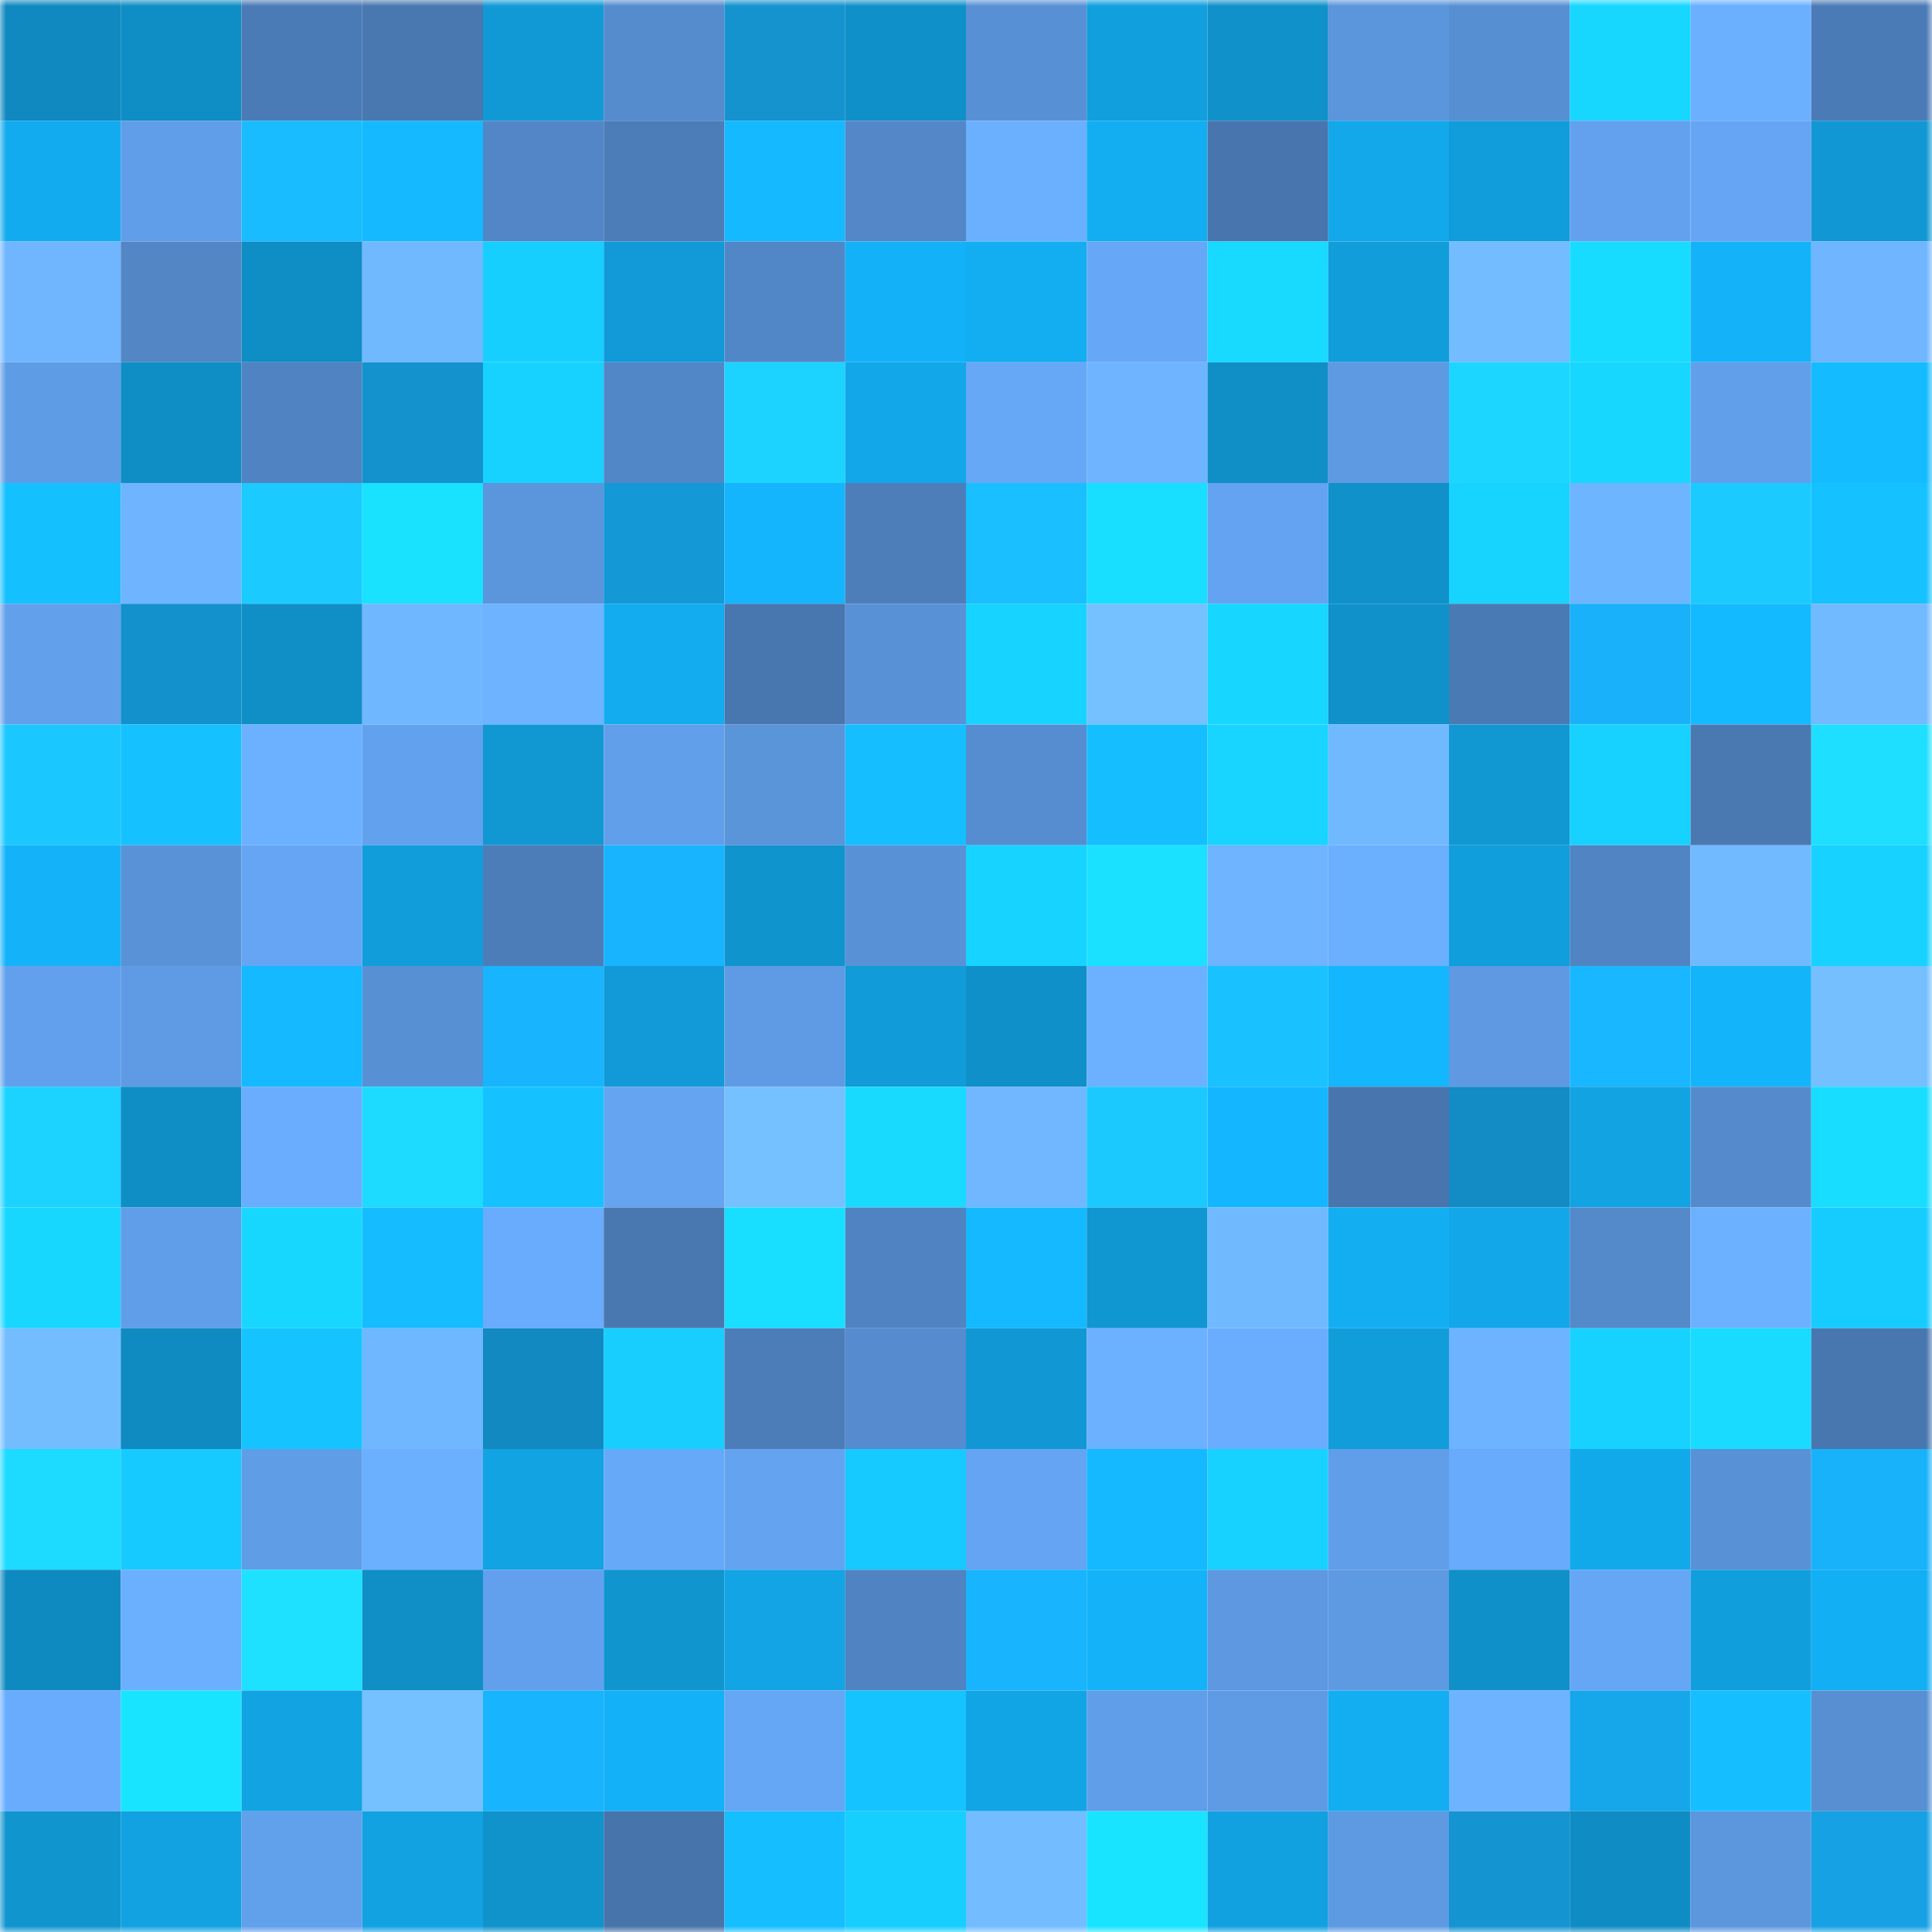 <svg viewBox="0 0 160 160" fill="none" role="img" xmlns="http://www.w3.org/2000/svg" width="240" height="240" name="ens%2C85324.eth"><mask id="84913313" mask-type="alpha" maskUnits="userSpaceOnUse" x="0" y="0" width="160" height="160"><rect width="160" height="160" fill="#FFFFFF"></rect></mask><g mask="url(#84913313)"><rect x="0" y="0" width="10" height="10" fill="#0f89bf"></rect><rect x="10" y="0" width="10" height="10" fill="#0f8ec5"></rect><rect x="20" y="0" width="10" height="10" fill="#4b7bb6"></rect><rect x="30" y="0" width="10" height="10" fill="#4978b0"></rect><rect x="40" y="0" width="10" height="10" fill="#1199d6"></rect><rect x="50" y="0" width="10" height="10" fill="#558cce"></rect><rect x="60" y="0" width="10" height="10" fill="#1493cf"></rect><rect x="70" y="0" width="10" height="10" fill="#1090c8"></rect><rect x="80" y="0" width="10" height="10" fill="#5890d5"></rect><rect x="90" y="0" width="10" height="10" fill="#119fdd"></rect><rect x="100" y="0" width="10" height="10" fill="#1091ca"></rect><rect x="110" y="0" width="10" height="10" fill="#5b95db"></rect><rect x="120" y="0" width="10" height="10" fill="#578fd3"></rect><rect x="130" y="0" width="10" height="10" fill="#17d7ff"></rect><rect x="140" y="0" width="10" height="10" fill="#6bb0ff"></rect><rect x="150" y="0" width="10" height="10" fill="#4b7bb6"></rect><rect x="0" y="10" width="10" height="10" fill="#13abef"></rect><rect x="10" y="10" width="10" height="10" fill="#609ee9"></rect><rect x="20" y="10" width="10" height="10" fill="#19bcff"></rect><rect x="30" y="10" width="10" height="10" fill="#14b9ff"></rect><rect x="40" y="10" width="10" height="10" fill="#5286c6"></rect><rect x="50" y="10" width="10" height="10" fill="#4c7db8"></rect><rect x="60" y="10" width="10" height="10" fill="#14b9ff"></rect><rect x="70" y="10" width="10" height="10" fill="#5387c8"></rect><rect x="80" y="10" width="10" height="10" fill="#6bb0ff"></rect><rect x="90" y="10" width="10" height="10" fill="#13adf1"></rect><rect x="100" y="10" width="10" height="10" fill="#4875ad"></rect><rect x="110" y="10" width="10" height="10" fill="#12a8ea"></rect><rect x="120" y="10" width="10" height="10" fill="#119ddb"></rect><rect x="130" y="10" width="10" height="10" fill="#63a1ee"></rect><rect x="140" y="10" width="10" height="10" fill="#65a5f3"></rect><rect x="150" y="10" width="10" height="10" fill="#1198d4"></rect><rect x="0" y="20" width="10" height="10" fill="#6fb6ff"></rect><rect x="10" y="20" width="10" height="10" fill="#5286c5"></rect><rect x="20" y="20" width="10" height="10" fill="#0f8dc5"></rect><rect x="30" y="20" width="10" height="10" fill="#71b9ff"></rect><rect x="40" y="20" width="10" height="10" fill="#17cfff"></rect><rect x="50" y="20" width="10" height="10" fill="#119ad7"></rect><rect x="60" y="20" width="10" height="10" fill="#5287c7"></rect><rect x="70" y="20" width="10" height="10" fill="#13b2f8"></rect><rect x="80" y="20" width="10" height="10" fill="#13adf1"></rect><rect x="90" y="20" width="10" height="10" fill="#66a7f7"></rect><rect x="100" y="20" width="10" height="10" fill="#18d9ff"></rect><rect x="110" y="20" width="10" height="10" fill="#119dda"></rect><rect x="120" y="20" width="10" height="10" fill="#73bcff"></rect><rect x="130" y="20" width="10" height="10" fill="#18dcff"></rect><rect x="140" y="20" width="10" height="10" fill="#14b3f9"></rect><rect x="150" y="20" width="10" height="10" fill="#6fb5ff"></rect><rect x="0" y="30" width="10" height="10" fill="#5f9ce6"></rect><rect x="10" y="30" width="10" height="10" fill="#0f8ec5"></rect><rect x="20" y="30" width="10" height="10" fill="#5083c1"></rect><rect x="30" y="30" width="10" height="10" fill="#1392cd"></rect><rect x="40" y="30" width="10" height="10" fill="#17d2ff"></rect><rect x="50" y="30" width="10" height="10" fill="#5287c7"></rect><rect x="60" y="30" width="10" height="10" fill="#1cd3ff"></rect><rect x="70" y="30" width="10" height="10" fill="#12a7e8"></rect><rect x="80" y="30" width="10" height="10" fill="#66a7f6"></rect><rect x="90" y="30" width="10" height="10" fill="#6eb4ff"></rect><rect x="100" y="30" width="10" height="10" fill="#108ec6"></rect><rect x="110" y="30" width="10" height="10" fill="#5e9ae2"></rect><rect x="120" y="30" width="10" height="10" fill="#1dd6ff"></rect><rect x="130" y="30" width="10" height="10" fill="#17d7ff"></rect><rect x="140" y="30" width="10" height="10" fill="#619fea"></rect><rect x="150" y="30" width="10" height="10" fill="#14bbff"></rect><rect x="0" y="40" width="10" height="10" fill="#15c0ff"></rect><rect x="10" y="40" width="10" height="10" fill="#6eb4ff"></rect><rect x="20" y="40" width="10" height="10" fill="#1bcaff"></rect><rect x="30" y="40" width="10" height="10" fill="#19e2ff"></rect><rect x="40" y="40" width="10" height="10" fill="#5b95db"></rect><rect x="50" y="40" width="10" height="10" fill="#1498d6"></rect><rect x="60" y="40" width="10" height="10" fill="#14b5fd"></rect><rect x="70" y="40" width="10" height="10" fill="#4d7eb9"></rect><rect x="80" y="40" width="10" height="10" fill="#19bfff"></rect><rect x="90" y="40" width="10" height="10" fill="#18deff"></rect><rect x="100" y="40" width="10" height="10" fill="#64a3f1"></rect><rect x="110" y="40" width="10" height="10" fill="#1091ca"></rect><rect x="120" y="40" width="10" height="10" fill="#17d4ff"></rect><rect x="130" y="40" width="10" height="10" fill="#6eb5ff"></rect><rect x="140" y="40" width="10" height="10" fill="#1bcaff"></rect><rect x="150" y="40" width="10" height="10" fill="#15c1ff"></rect><rect x="0" y="50" width="10" height="10" fill="#62a0ec"></rect><rect x="10" y="50" width="10" height="10" fill="#1391cc"></rect><rect x="20" y="50" width="10" height="10" fill="#108fc7"></rect><rect x="30" y="50" width="10" height="10" fill="#6fb7ff"></rect><rect x="40" y="50" width="10" height="10" fill="#6db3ff"></rect><rect x="50" y="50" width="10" height="10" fill="#13acef"></rect><rect x="60" y="50" width="10" height="10" fill="#4876ae"></rect><rect x="70" y="50" width="10" height="10" fill="#5991d6"></rect><rect x="80" y="50" width="10" height="10" fill="#17d3ff"></rect><rect x="90" y="50" width="10" height="10" fill="#75c0ff"></rect><rect x="100" y="50" width="10" height="10" fill="#17d6ff"></rect><rect x="110" y="50" width="10" height="10" fill="#1091ca"></rect><rect x="120" y="50" width="10" height="10" fill="#4a7ab4"></rect><rect x="130" y="50" width="10" height="10" fill="#18b1fa"></rect><rect x="140" y="50" width="10" height="10" fill="#14baff"></rect><rect x="150" y="50" width="10" height="10" fill="#72baff"></rect><rect x="0" y="60" width="10" height="10" fill="#1bc7ff"></rect><rect x="10" y="60" width="10" height="10" fill="#15c1ff"></rect><rect x="20" y="60" width="10" height="10" fill="#6cb1ff"></rect><rect x="30" y="60" width="10" height="10" fill="#62a1ed"></rect><rect x="40" y="60" width="10" height="10" fill="#1198d3"></rect><rect x="50" y="60" width="10" height="10" fill="#619fea"></rect><rect x="60" y="60" width="10" height="10" fill="#5a94d9"></rect><rect x="70" y="60" width="10" height="10" fill="#15beff"></rect><rect x="80" y="60" width="10" height="10" fill="#568dd0"></rect><rect x="90" y="60" width="10" height="10" fill="#15beff"></rect><rect x="100" y="60" width="10" height="10" fill="#17d5ff"></rect><rect x="110" y="60" width="10" height="10" fill="#71b9ff"></rect><rect x="120" y="60" width="10" height="10" fill="#1198d3"></rect><rect x="130" y="60" width="10" height="10" fill="#17d1ff"></rect><rect x="140" y="60" width="10" height="10" fill="#4a79b2"></rect><rect x="150" y="60" width="10" height="10" fill="#1edfff"></rect><rect x="0" y="70" width="10" height="10" fill="#14b3f9"></rect><rect x="10" y="70" width="10" height="10" fill="#5992d7"></rect><rect x="20" y="70" width="10" height="10" fill="#65a5f4"></rect><rect x="30" y="70" width="10" height="10" fill="#119dda"></rect><rect x="40" y="70" width="10" height="10" fill="#4d7db9"></rect><rect x="50" y="70" width="10" height="10" fill="#18b4fe"></rect><rect x="60" y="70" width="10" height="10" fill="#1094ce"></rect><rect x="70" y="70" width="10" height="10" fill="#5991d6"></rect><rect x="80" y="70" width="10" height="10" fill="#17d3ff"></rect><rect x="90" y="70" width="10" height="10" fill="#19e1ff"></rect><rect x="100" y="70" width="10" height="10" fill="#6eb4ff"></rect><rect x="110" y="70" width="10" height="10" fill="#6bafff"></rect><rect x="120" y="70" width="10" height="10" fill="#119edc"></rect><rect x="130" y="70" width="10" height="10" fill="#5184c3"></rect><rect x="140" y="70" width="10" height="10" fill="#71baff"></rect><rect x="150" y="70" width="10" height="10" fill="#17d2ff"></rect><rect x="0" y="80" width="10" height="10" fill="#62a0ed"></rect><rect x="10" y="80" width="10" height="10" fill="#5f9be5"></rect><rect x="20" y="80" width="10" height="10" fill="#14b9ff"></rect><rect x="30" y="80" width="10" height="10" fill="#5890d4"></rect><rect x="40" y="80" width="10" height="10" fill="#18b4fe"></rect><rect x="50" y="80" width="10" height="10" fill="#119ad7"></rect><rect x="60" y="80" width="10" height="10" fill="#5f9be5"></rect><rect x="70" y="80" width="10" height="10" fill="#119bd8"></rect><rect x="80" y="80" width="10" height="10" fill="#1090c9"></rect><rect x="90" y="80" width="10" height="10" fill="#6cb1ff"></rect><rect x="100" y="80" width="10" height="10" fill="#1ac1ff"></rect><rect x="110" y="80" width="10" height="10" fill="#14b6fe"></rect><rect x="120" y="80" width="10" height="10" fill="#5e99e2"></rect><rect x="130" y="80" width="10" height="10" fill="#18b7ff"></rect><rect x="140" y="80" width="10" height="10" fill="#14b4fb"></rect><rect x="150" y="80" width="10" height="10" fill="#75bfff"></rect><rect x="0" y="90" width="10" height="10" fill="#1cd3ff"></rect><rect x="10" y="90" width="10" height="10" fill="#0f8ec5"></rect><rect x="20" y="90" width="10" height="10" fill="#6aadff"></rect><rect x="30" y="90" width="10" height="10" fill="#1ddbff"></rect><rect x="40" y="90" width="10" height="10" fill="#15c2ff"></rect><rect x="50" y="90" width="10" height="10" fill="#64a4f1"></rect><rect x="60" y="90" width="10" height="10" fill="#75c0ff"></rect><rect x="70" y="90" width="10" height="10" fill="#18daff"></rect><rect x="80" y="90" width="10" height="10" fill="#70b7ff"></rect><rect x="90" y="90" width="10" height="10" fill="#1bc9ff"></rect><rect x="100" y="90" width="10" height="10" fill="#14b7ff"></rect><rect x="110" y="90" width="10" height="10" fill="#4875ad"></rect><rect x="120" y="90" width="10" height="10" fill="#138bc4"></rect><rect x="130" y="90" width="10" height="10" fill="#12a3e3"></rect><rect x="140" y="90" width="10" height="10" fill="#558bcd"></rect><rect x="150" y="90" width="10" height="10" fill="#18ddff"></rect><rect x="0" y="100" width="10" height="10" fill="#18d7ff"></rect><rect x="10" y="100" width="10" height="10" fill="#609ee9"></rect><rect x="20" y="100" width="10" height="10" fill="#18d7ff"></rect><rect x="30" y="100" width="10" height="10" fill="#15bcff"></rect><rect x="40" y="100" width="10" height="10" fill="#69abfd"></rect><rect x="50" y="100" width="10" height="10" fill="#4978b1"></rect><rect x="60" y="100" width="10" height="10" fill="#18dfff"></rect><rect x="70" y="100" width="10" height="10" fill="#5083c1"></rect><rect x="80" y="100" width="10" height="10" fill="#14b9ff"></rect><rect x="90" y="100" width="10" height="10" fill="#1096d1"></rect><rect x="100" y="100" width="10" height="10" fill="#71b9ff"></rect><rect x="110" y="100" width="10" height="10" fill="#13aef2"></rect><rect x="120" y="100" width="10" height="10" fill="#12a7e9"></rect><rect x="130" y="100" width="10" height="10" fill="#5489ca"></rect><rect x="140" y="100" width="10" height="10" fill="#6cb1ff"></rect><rect x="150" y="100" width="10" height="10" fill="#16ccff"></rect><rect x="0" y="110" width="10" height="10" fill="#73bdff"></rect><rect x="10" y="110" width="10" height="10" fill="#0f8bc1"></rect><rect x="20" y="110" width="10" height="10" fill="#15c4ff"></rect><rect x="30" y="110" width="10" height="10" fill="#6fb7ff"></rect><rect x="40" y="110" width="10" height="10" fill="#1289c1"></rect><rect x="50" y="110" width="10" height="10" fill="#17ceff"></rect><rect x="60" y="110" width="10" height="10" fill="#4c7db8"></rect><rect x="70" y="110" width="10" height="10" fill="#568ccf"></rect><rect x="80" y="110" width="10" height="10" fill="#1198d4"></rect><rect x="90" y="110" width="10" height="10" fill="#6cb1ff"></rect><rect x="100" y="110" width="10" height="10" fill="#6aadff"></rect><rect x="110" y="110" width="10" height="10" fill="#119dda"></rect><rect x="120" y="110" width="10" height="10" fill="#6db3ff"></rect><rect x="130" y="110" width="10" height="10" fill="#17d1ff"></rect><rect x="140" y="110" width="10" height="10" fill="#18dbff"></rect><rect x="150" y="110" width="10" height="10" fill="#4877af"></rect><rect x="0" y="120" width="10" height="10" fill="#1ddaff"></rect><rect x="10" y="120" width="10" height="10" fill="#16caff"></rect><rect x="20" y="120" width="10" height="10" fill="#609de7"></rect><rect x="30" y="120" width="10" height="10" fill="#6bafff"></rect><rect x="40" y="120" width="10" height="10" fill="#12a3e3"></rect><rect x="50" y="120" width="10" height="10" fill="#67a9f9"></rect><rect x="60" y="120" width="10" height="10" fill="#63a3f0"></rect><rect x="70" y="120" width="10" height="10" fill="#16c9ff"></rect><rect x="80" y="120" width="10" height="10" fill="#64a4f2"></rect><rect x="90" y="120" width="10" height="10" fill="#14b9ff"></rect><rect x="100" y="120" width="10" height="10" fill="#17d1ff"></rect><rect x="110" y="120" width="10" height="10" fill="#619ee9"></rect><rect x="120" y="120" width="10" height="10" fill="#68aafb"></rect><rect x="130" y="120" width="10" height="10" fill="#12a9eb"></rect><rect x="140" y="120" width="10" height="10" fill="#5991d6"></rect><rect x="150" y="120" width="10" height="10" fill="#18b2fb"></rect><rect x="0" y="130" width="10" height="10" fill="#0f8ac0"></rect><rect x="10" y="130" width="10" height="10" fill="#6bafff"></rect><rect x="20" y="130" width="10" height="10" fill="#1ee0ff"></rect><rect x="30" y="130" width="10" height="10" fill="#108ec6"></rect><rect x="40" y="130" width="10" height="10" fill="#62a0ed"></rect><rect x="50" y="130" width="10" height="10" fill="#1095cf"></rect><rect x="60" y="130" width="10" height="10" fill="#12a4e4"></rect><rect x="70" y="130" width="10" height="10" fill="#5083c1"></rect><rect x="80" y="130" width="10" height="10" fill="#18b4fe"></rect><rect x="90" y="130" width="10" height="10" fill="#14b3f9"></rect><rect x="100" y="130" width="10" height="10" fill="#5d98e0"></rect><rect x="110" y="130" width="10" height="10" fill="#5e9ae2"></rect><rect x="120" y="130" width="10" height="10" fill="#1090c8"></rect><rect x="130" y="130" width="10" height="10" fill="#65a6f5"></rect><rect x="140" y="130" width="10" height="10" fill="#119edc"></rect><rect x="150" y="130" width="10" height="10" fill="#13aff4"></rect><rect x="0" y="140" width="10" height="10" fill="#69acfd"></rect><rect x="10" y="140" width="10" height="10" fill="#19e4ff"></rect><rect x="20" y="140" width="10" height="10" fill="#12a3e3"></rect><rect x="30" y="140" width="10" height="10" fill="#75c0ff"></rect><rect x="40" y="140" width="10" height="10" fill="#18b4fe"></rect><rect x="50" y="140" width="10" height="10" fill="#13b1f7"></rect><rect x="60" y="140" width="10" height="10" fill="#65a6f5"></rect><rect x="70" y="140" width="10" height="10" fill="#15c3ff"></rect><rect x="80" y="140" width="10" height="10" fill="#12a5e6"></rect><rect x="90" y="140" width="10" height="10" fill="#609ee9"></rect><rect x="100" y="140" width="10" height="10" fill="#5e9be4"></rect><rect x="110" y="140" width="10" height="10" fill="#13aef2"></rect><rect x="120" y="140" width="10" height="10" fill="#6db3ff"></rect><rect x="130" y="140" width="10" height="10" fill="#16a6ea"></rect><rect x="140" y="140" width="10" height="10" fill="#15bfff"></rect><rect x="150" y="140" width="10" height="10" fill="#578fd2"></rect><rect x="0" y="150" width="10" height="10" fill="#1095cf"></rect><rect x="10" y="150" width="10" height="10" fill="#12a2e1"></rect><rect x="20" y="150" width="10" height="10" fill="#61a0eb"></rect><rect x="30" y="150" width="10" height="10" fill="#12a2e2"></rect><rect x="40" y="150" width="10" height="10" fill="#1092cb"></rect><rect x="50" y="150" width="10" height="10" fill="#4774aa"></rect><rect x="60" y="150" width="10" height="10" fill="#15beff"></rect><rect x="70" y="150" width="10" height="10" fill="#17cfff"></rect><rect x="80" y="150" width="10" height="10" fill="#73bcff"></rect><rect x="90" y="150" width="10" height="10" fill="#19e4ff"></rect><rect x="100" y="150" width="10" height="10" fill="#12a1e0"></rect><rect x="110" y="150" width="10" height="10" fill="#5e9ae2"></rect><rect x="120" y="150" width="10" height="10" fill="#1494d0"></rect><rect x="130" y="150" width="10" height="10" fill="#0f8cc3"></rect><rect x="140" y="150" width="10" height="10" fill="#5c96dd"></rect><rect x="150" y="150" width="10" height="10" fill="#15a1e3"></rect></g></svg>